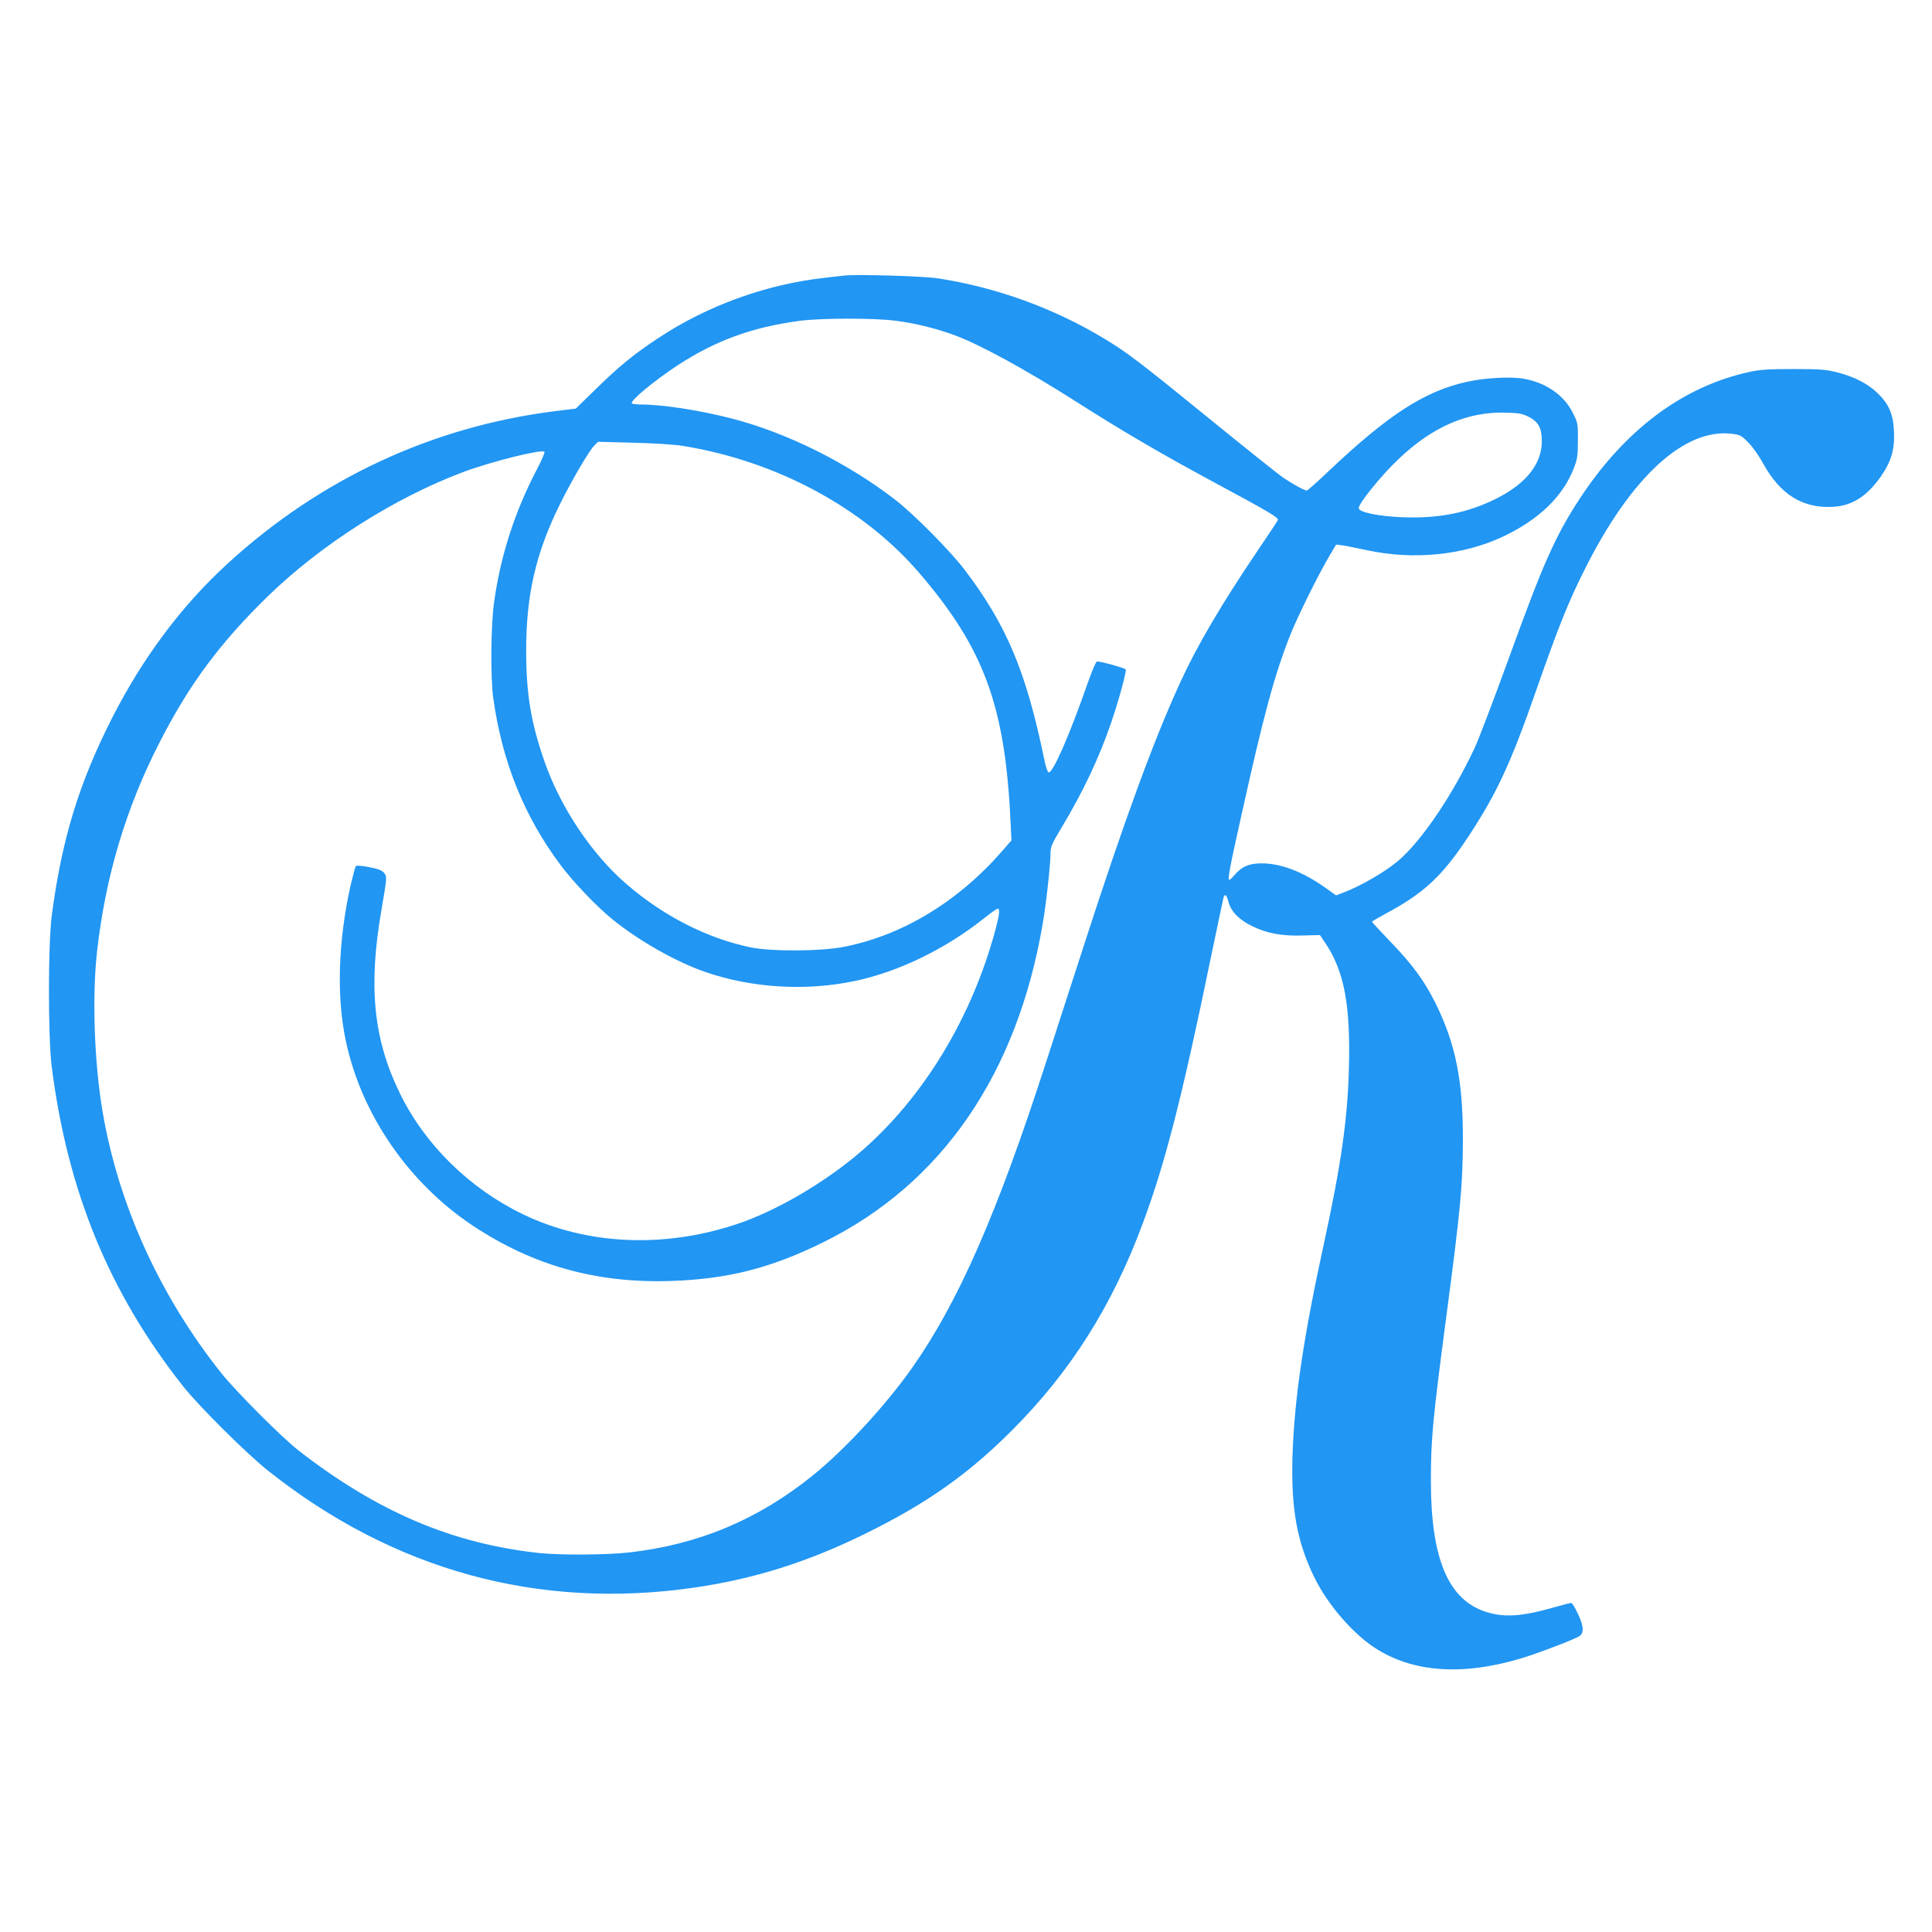 <?xml version="1.0" standalone="no"?>
<!DOCTYPE svg PUBLIC "-//W3C//DTD SVG 20010904//EN"
 "http://www.w3.org/TR/2001/REC-SVG-20010904/DTD/svg10.dtd">
<svg version="1.0" xmlns="http://www.w3.org/2000/svg"
 width="1280pt" height="1280pt" viewBox="0 0 1280 1280"
 preserveAspectRatio="xMidYMid meet">
<g transform="translate(0,1280) scale(0.1,-0.1)"
fill="#2196f3" stroke="none">
<path d="M5590 10974 c-19 -2 -78 -9 -130 -15 -386 -43 -776 -185 -1099 -399
-162 -107 -255 -183 -411 -335 l-135 -132 -138 -17 c-812 -102 -1556 -448
-2169 -1010 -304 -278 -563 -624 -767 -1026 -218 -429 -332 -803 -398 -1305
-25 -196 -25 -805 0 -1005 105 -824 381 -1495 869 -2113 105 -133 423 -449
563 -560 831 -660 1790 -924 2820 -776 397 57 755 169 1140 359 402 198 676
390 966 680 391 390 670 831 874 1385 146 394 257 828 445 1740 45 215 83 398
86 408 9 29 21 19 33 -28 16 -63 69 -118 155 -160 100 -49 196 -67 336 -63
l115 3 37 -55 c123 -183 166 -409 155 -823 -8 -337 -52 -645 -166 -1167 -136
-624 -196 -1030 -208 -1410 -10 -346 30 -568 147 -805 86 -174 248 -363 395
-460 251 -166 585 -190 980 -70 117 36 358 128 382 147 28 22 25 65 -11 142
-19 42 -40 76 -46 76 -7 0 -58 -13 -114 -29 -209 -60 -328 -69 -448 -31 -252
78 -368 352 -368 868 0 277 12 407 100 1073 97 731 111 885 112 1184 1 395
-48 640 -182 910 -74 148 -152 255 -303 411 -64 67 -117 124 -117 127 0 3 39
26 87 52 254 135 376 248 547 506 192 291 284 488 455 979 150 429 213 584
321 799 305 610 660 936 975 897 55 -7 64 -12 110 -60 28 -28 71 -90 97 -138
112 -203 260 -296 457 -286 128 5 229 68 322 201 69 99 93 180 87 300 -5 115
-35 182 -111 255 -67 63 -152 106 -265 135 -76 19 -114 22 -292 22 -163 0
-222 -4 -289 -19 -442 -96 -825 -383 -1125 -840 -161 -246 -241 -425 -471
-1061 -98 -269 -199 -535 -225 -590 -147 -315 -356 -622 -510 -751 -91 -75
-246 -165 -361 -208 l-47 -18 -79 56 c-148 103 -288 156 -415 156 -81 0 -129
-20 -176 -74 -17 -20 -34 -36 -37 -36 -13 0 0 73 76 412 151 682 220 938 326
1208 48 121 181 391 259 524 l46 78 42 -5 c22 -3 95 -18 161 -32 309 -67 640
-34 903 90 237 112 397 266 469 453 23 58 27 83 27 182 1 111 0 118 -32 182
-58 119 -179 203 -328 229 -86 15 -258 6 -377 -21 -279 -62 -517 -216 -911
-588 -76 -73 -143 -132 -148 -132 -15 0 -90 41 -153 83 -33 22 -253 198 -490
391 -472 384 -550 443 -705 536 -329 198 -706 335 -1090 395 -100 16 -541 29
-630 19z m343 -299 c132 -17 266 -50 389 -95 167 -61 473 -228 803 -438 301
-192 555 -341 890 -522 396 -213 457 -249 451 -265 -2 -7 -61 -96 -129 -196
-241 -356 -405 -634 -517 -879 -175 -380 -372 -918 -641 -1750 -83 -256 -196
-604 -251 -775 -321 -993 -578 -1580 -882 -2013 -176 -251 -450 -548 -667
-722 -359 -288 -748 -452 -1207 -505 -145 -17 -451 -19 -592 -5 -579 61 -1077
272 -1602 680 -110 86 -414 390 -512 513 -406 510 -681 1114 -786 1730 -56
329 -71 769 -36 1072 57 497 193 948 415 1380 196 383 399 656 717 966 352
342 839 652 1297 823 185 69 515 151 534 133 4 -4 -18 -56 -49 -115 -146 -278
-241 -571 -284 -877 -22 -148 -25 -507 -6 -640 59 -423 205 -784 445 -1105 84
-113 243 -279 347 -363 175 -141 418 -279 611 -346 312 -108 672 -129 999 -59
286 61 598 213 852 416 43 34 82 62 88 62 16 0 12 -38 -15 -140 -156 -582
-478 -1113 -893 -1471 -239 -205 -559 -392 -820 -479 -485 -162 -996 -138
-1417 65 -354 171 -649 460 -815 800 -176 358 -211 709 -123 1215 37 217 38
222 17 248 -14 16 -40 26 -98 37 -44 9 -83 12 -88 7 -4 -4 -19 -59 -34 -122
-84 -373 -96 -746 -32 -1040 103 -484 416 -938 840 -1220 398 -264 817 -382
1307 -367 379 12 666 84 1016 257 785 387 1285 1115 1454 2115 23 135 51 390
51 462 0 41 9 63 66 158 147 243 257 475 338 714 48 140 102 339 94 346 -10
11 -179 57 -191 52 -7 -2 -34 -67 -61 -143 -122 -350 -232 -600 -259 -591 -7
2 -20 41 -29 88 -120 581 -249 888 -527 1254 -96 126 -337 369 -461 465 -320
246 -721 445 -1085 538 -215 55 -456 92 -600 92 -30 0 -56 4 -59 8 -11 18 150
151 304 252 249 163 492 252 805 294 140 19 496 20 638 1z m4194 -636 c67 -35
88 -75 88 -165 -1 -146 -102 -275 -293 -373 -192 -98 -387 -137 -627 -128
-158 6 -288 32 -293 59 -5 27 141 209 261 324 228 218 462 319 719 310 80 -2
106 -7 145 -27z m-5604 -193 c619 -100 1192 -407 1563 -837 433 -503 573 -883
609 -1651 l6 -126 -60 -69 c-291 -334 -656 -557 -1044 -635 -150 -31 -481 -33
-622 -5 -288 59 -582 209 -827 422 -231 200 -437 510 -542 814 -89 256 -120
445 -120 731 0 373 65 652 229 980 76 153 189 345 222 378 l25 25 231 -6 c134
-3 273 -12 330 -21z"/>
</g>
</svg>
